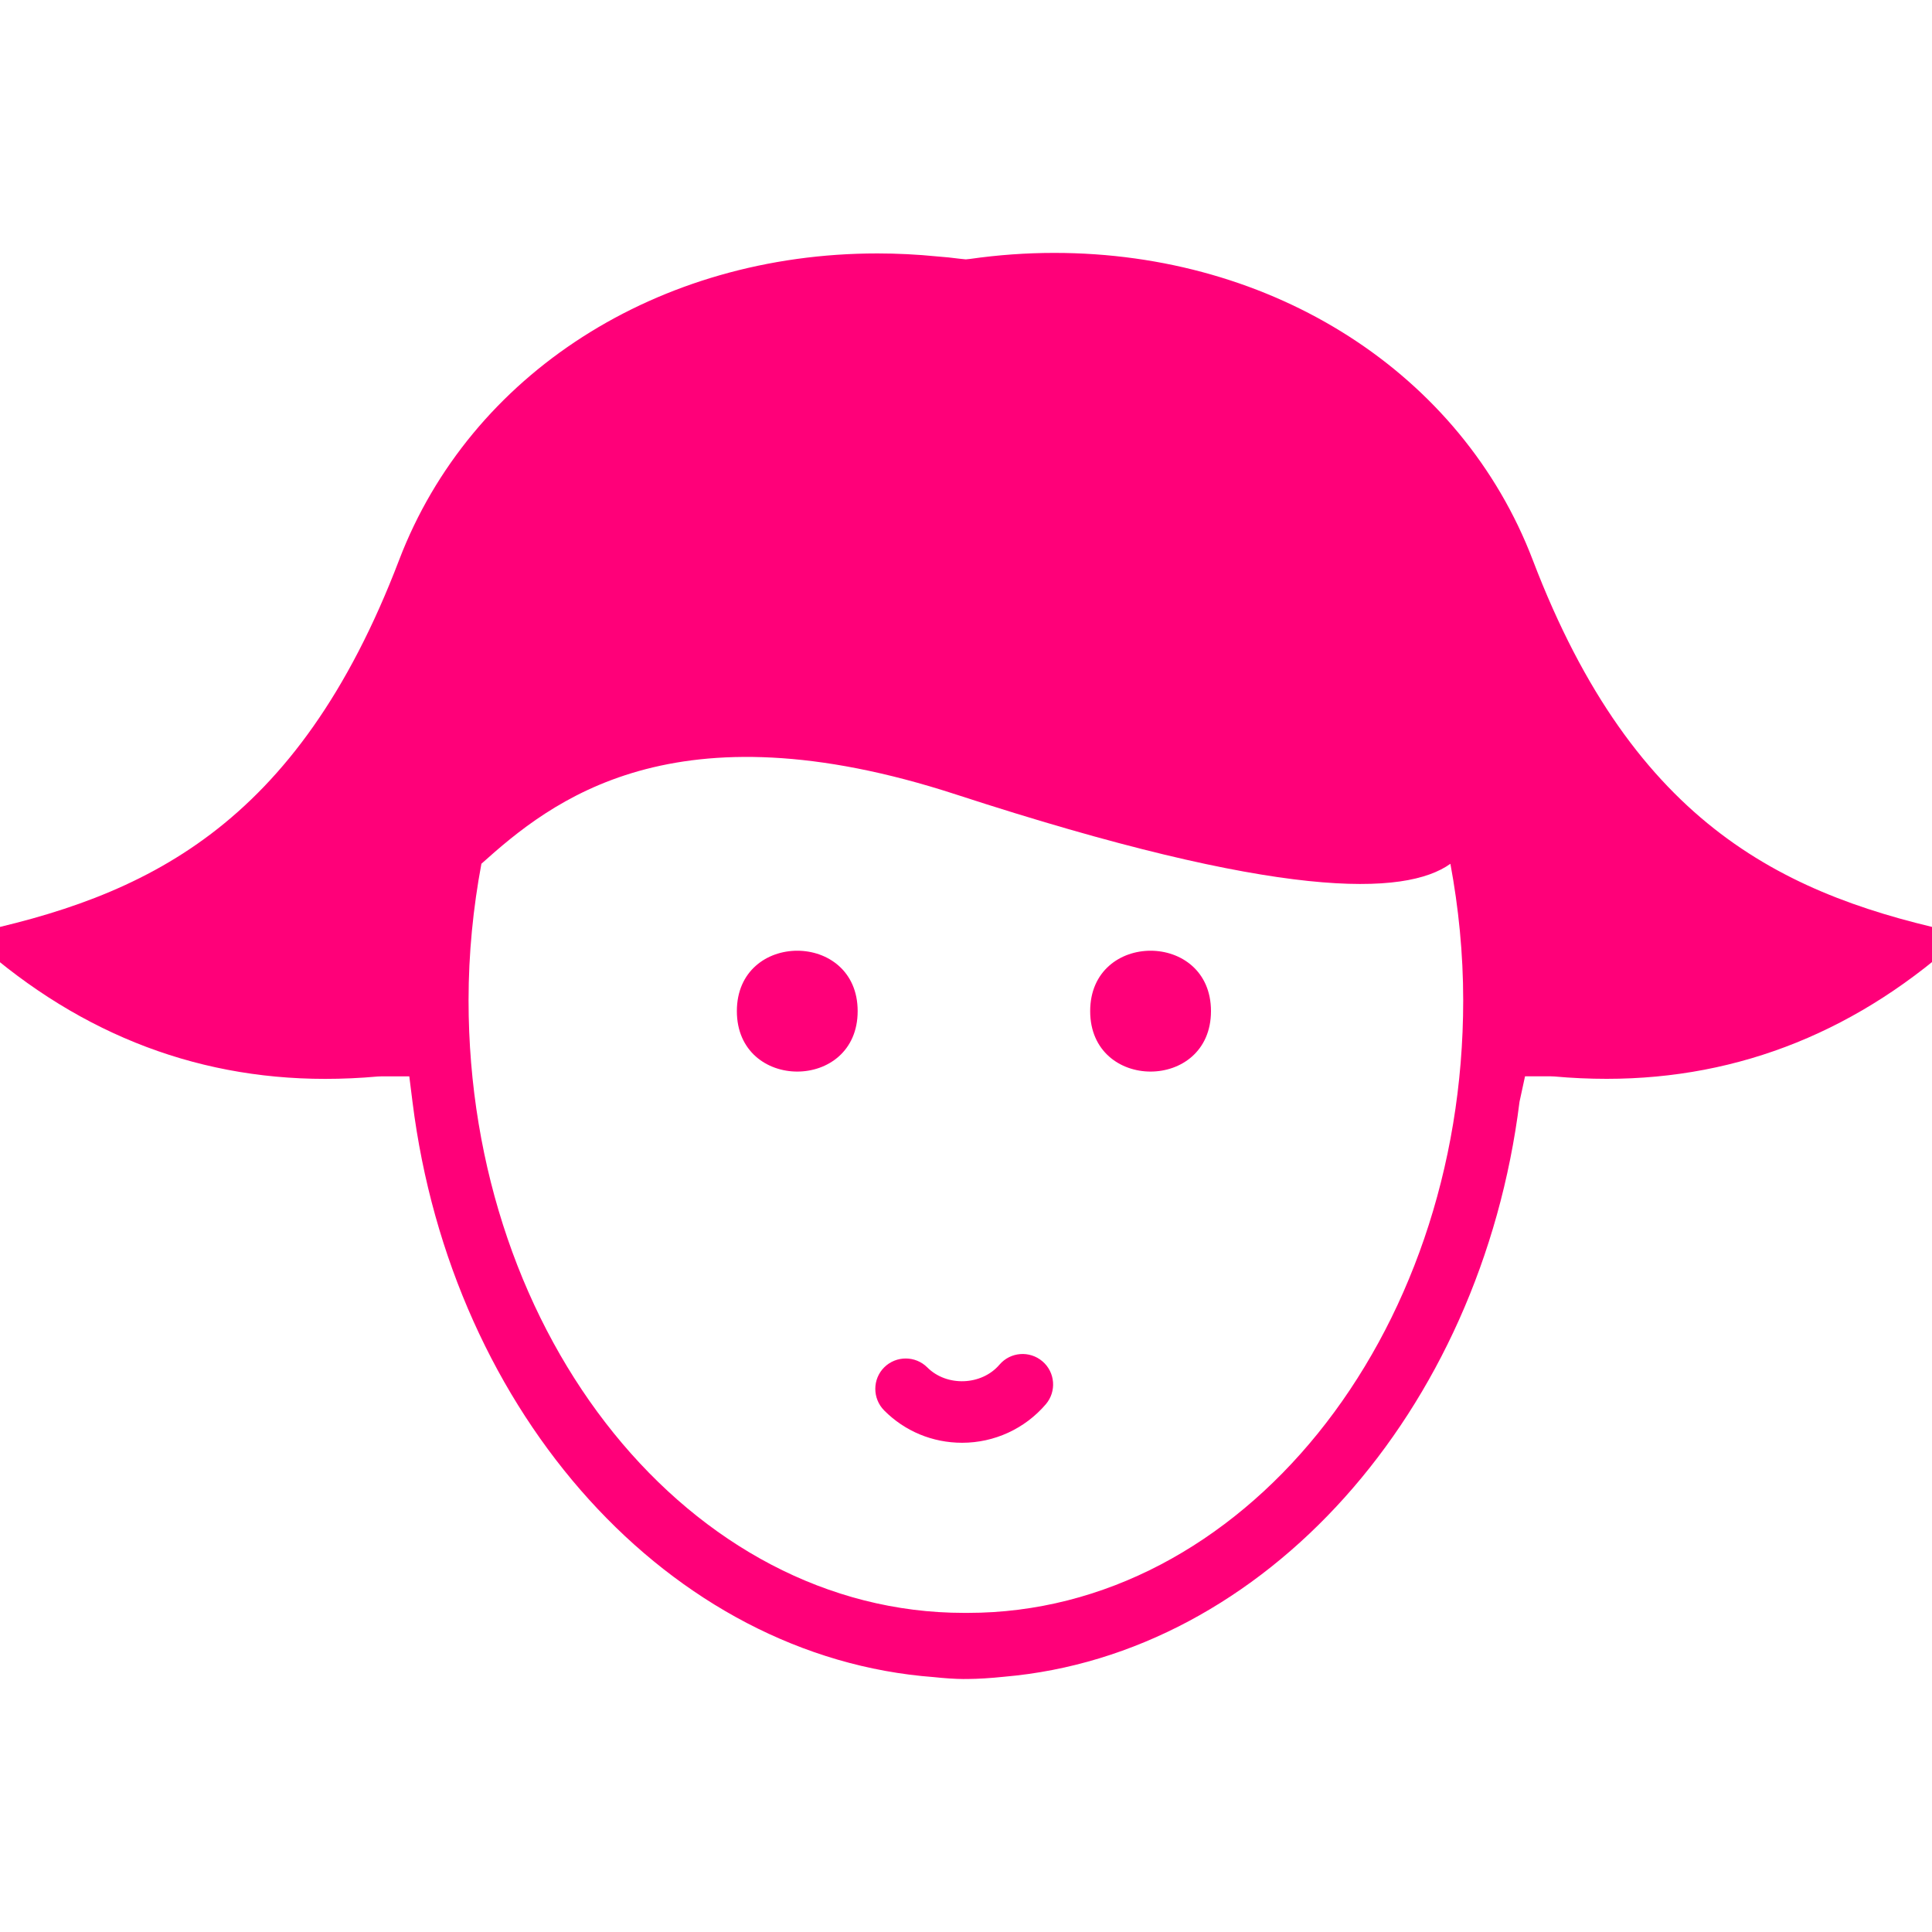 <svg xml:space="preserve" style="enable-background:new 0 0 50 50;" viewBox="5 5 40 40" y="0px" x="0px" xmlns:xlink="http://www.w3.org/1999/xlink" xmlns="http://www.w3.org/2000/svg" id="Ebene_1" version="1.1">
<style type="text/css">
	.st6{fill-rule:evenodd;clip-rule:evenodd;fill:#FF0079;}
</style>
<path d="M22.757,25.934c0-1.667-2.501-1.667-2.501,0C20.256,27.603,22.757,27.603,22.757,25.934
	 M30.072,25.934c0-1.667-2.501-1.667-2.501,0C27.57,27.603,30.072,27.603,30.072,25.934 M25.693,33.254
	c-0.371,0.434-1.092,0.46-1.494,0.057c-0.246-0.246-0.646-0.246-0.892-0.002c-0.246,0.245-0.246,0.644-0.002,0.892
	c0.429,0.432,1.003,0.67,1.615,0.67c0.667,0,1.299-0.291,1.732-0.797c0.227-0.265,0.195-0.664-0.069-0.889
	C26.317,32.958,25.919,32.989,25.693,33.254z M25.038,38.393c-0.014,0-0.028,0-0.04,0c-0.012,0-0.026,0-0.04,0
	c-5.656,0-10.257-5.689-10.257-12.682c0-0.974,0.096-1.917,0.266-2.828c1.447-1.3,3.972-3.342,9.827-1.434
	c6.737,2.196,9.301,2.101,10.235,1.435c0.169,0.911,0.265,1.854,0.265,2.828
	C35.295,32.704,30.694,38.393,25.038,38.393z M24.966,39.763c-0.212-0.002-0.422-0.018-0.631-0.04
	c-5.452-0.409-9.985-5.418-10.795-11.912l-0.066-0.526c0,0-0.564-0-0.578-0
	c-0.04,0-0.06,0.001-0.078,0.003c-0.366,0.033-0.731,0.049-1.086,0.049c-2.766,0-5.252-1.007-7.405-2.995
	c3.651-0.767,6.816-2.191,8.936-7.747c1.472-3.856,5.359-6.348,9.903-6.348c0.41,0,0.826,0.021,1.236,0.062
	c0.163,0.012,0.31,0.027,0.459,0.047l0.135,0.014l0.087-0.009c0.578-0.083,1.165-0.125,1.744-0.125
	c4.544,0,8.432,2.495,9.907,6.358c2.12,5.556,5.285,6.98,8.936,7.747c-2.152,1.988-4.639,2.995-7.405,2.995h-0
	c-0.355,0-0.72-0.016-1.085-0.049l-0.077-0.003H36.574l-0.114,0.527c-0.803,6.433-5.29,11.439-10.669,11.904
	c-0.289,0.03-0.535,0.045-0.762,0.047H24.966z" class="st6"></path>
</svg>
